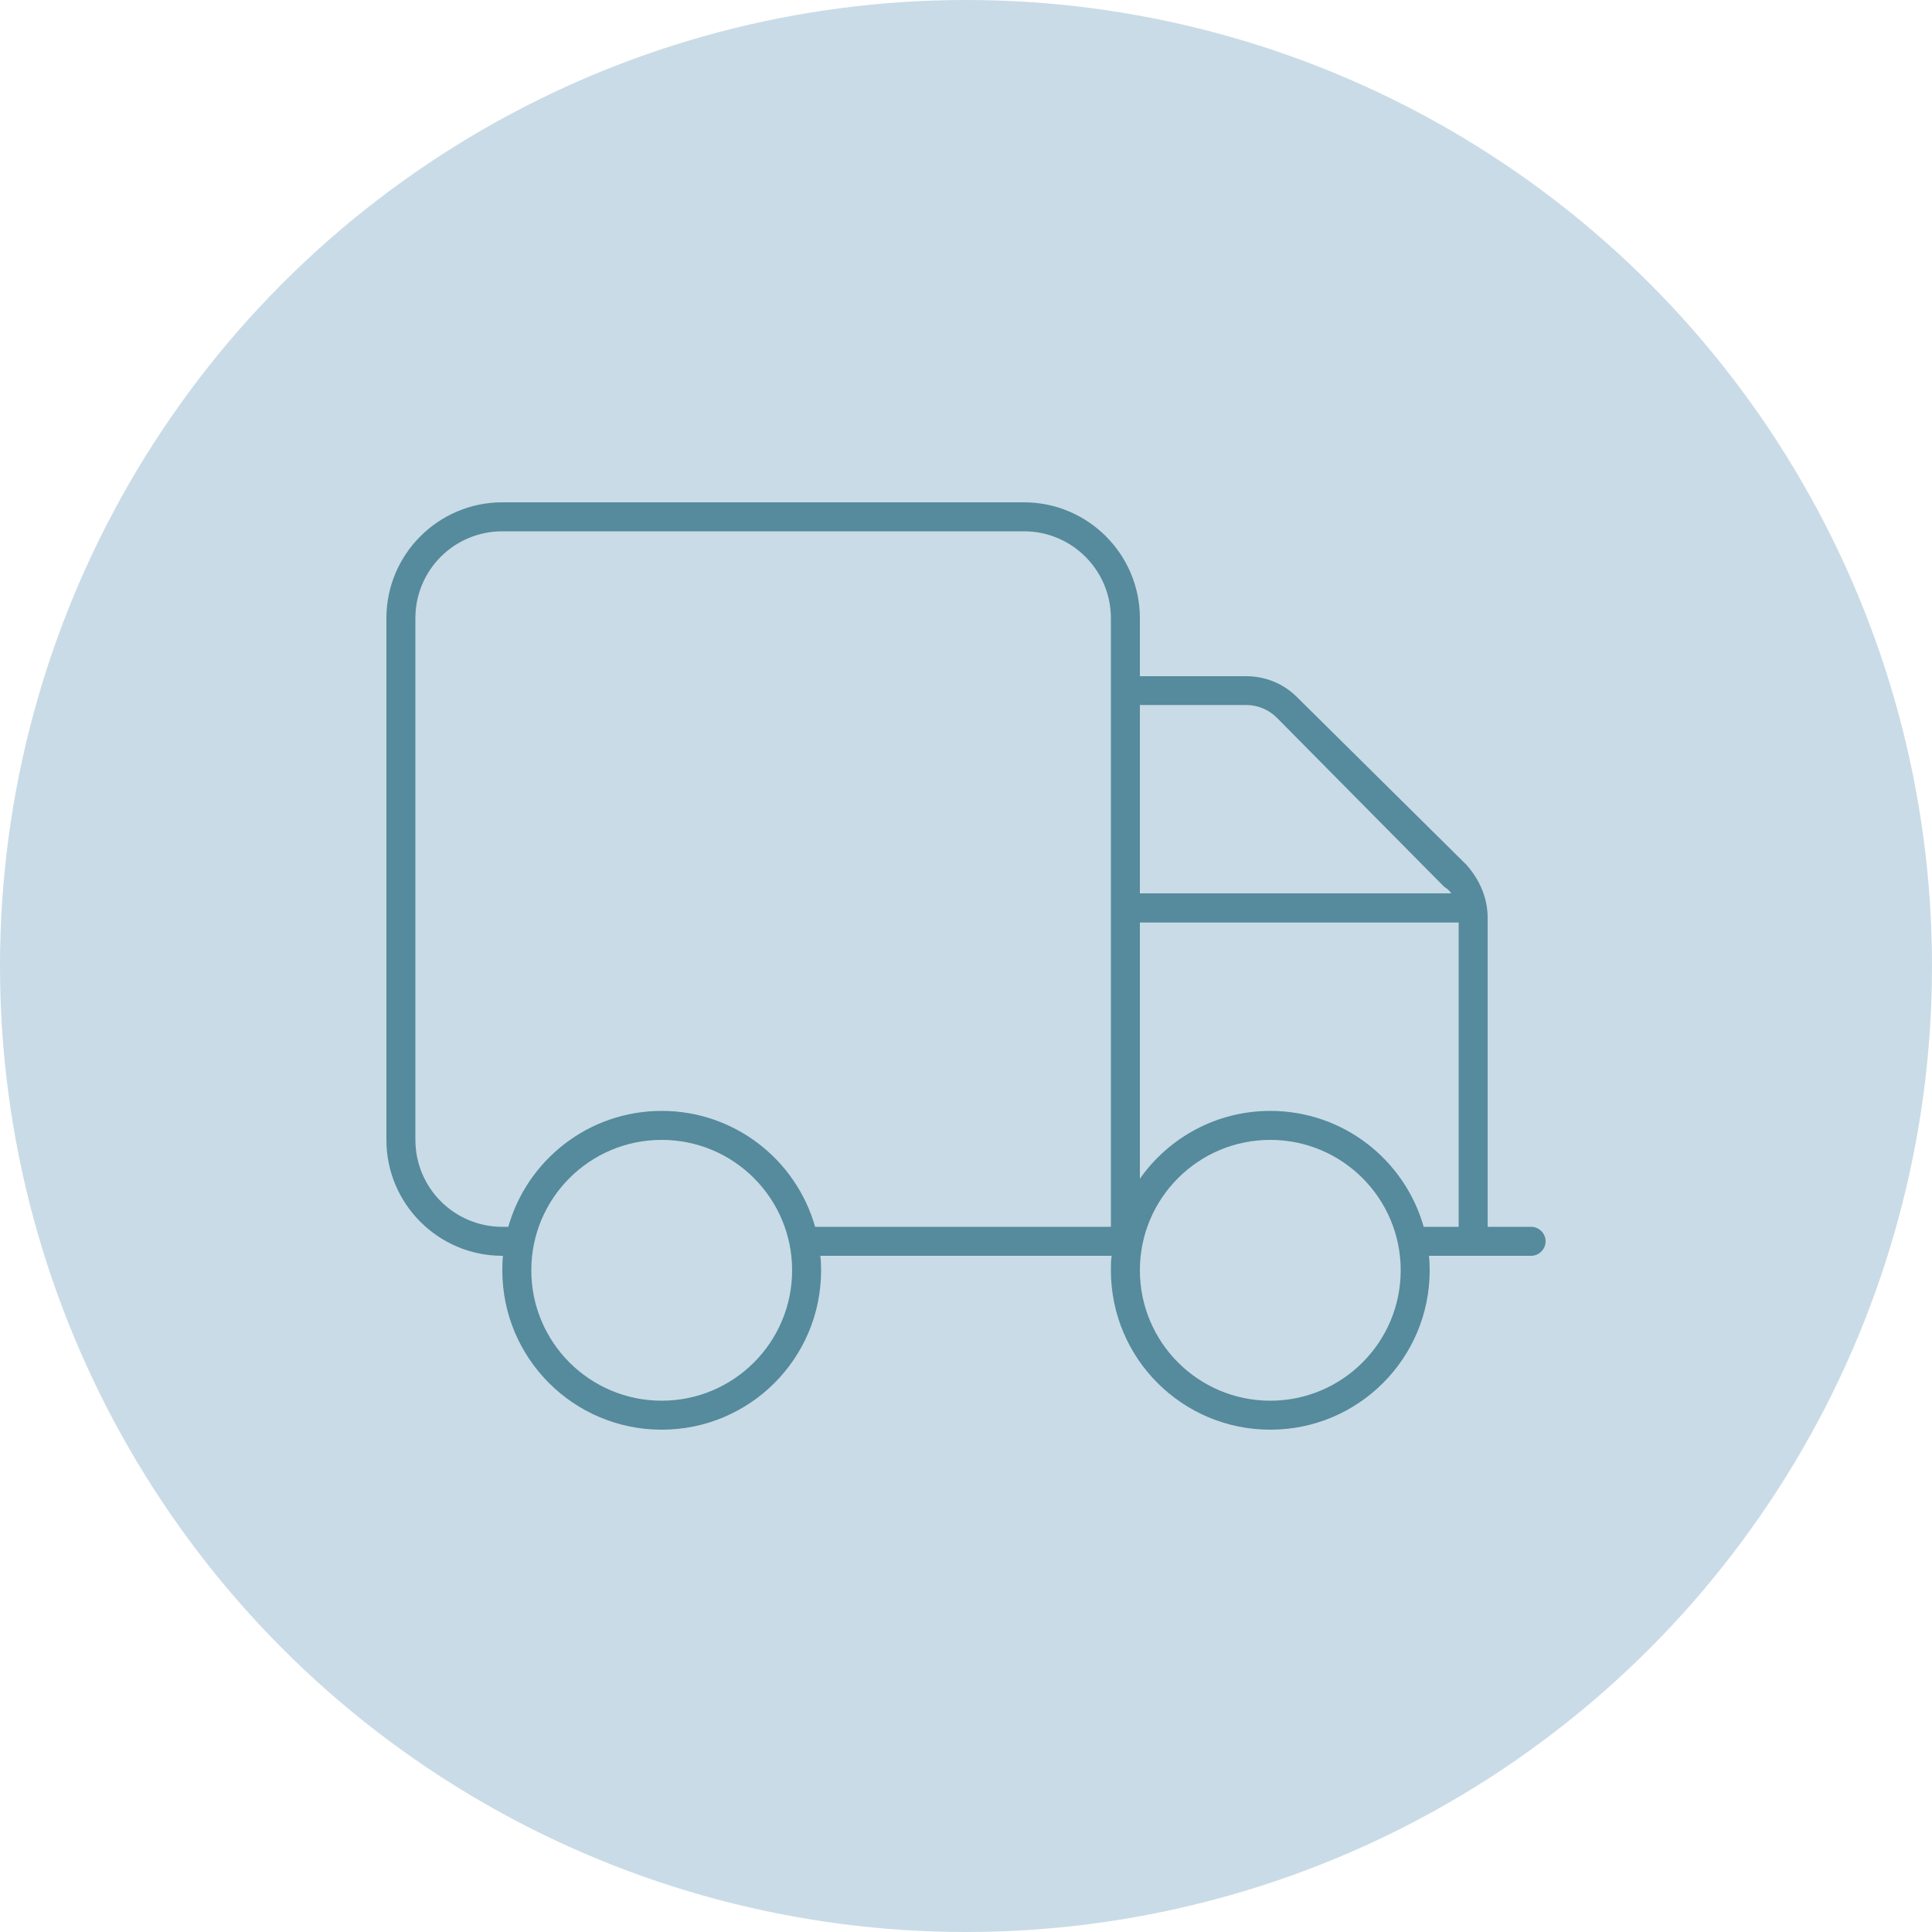 <?xml version="1.0" encoding="UTF-8"?><svg id="Layer_1" xmlns="http://www.w3.org/2000/svg" viewBox="0 0 100 100"><defs><style>.cls-1{fill:#c9dbe6;}.cls-2{fill:#558b9c;}</style></defs><circle class="cls-1" cx="50" cy="50" r="50"/><path class="cls-2" d="M26.03,65h-.03c-3.31,0-6-2.69-6-6v-27c0-3.31,2.69-6,6-6h27c3.31,0,6,2.69,6,6v3h5.5c1,0,1.95,.39,2.65,1.1l8.75,8.66c.7,.79,1.1,1.73,1.1,2.74v16h2.25c.41,0,.75,.34,.75,.75s-.34,.75-.75,.75h-5.29c.03,.24,.04,.5,.04,.75,0,4.56-3.69,8.25-8.25,8.25s-8.25-3.69-8.25-8.25c0-.25,0-.51,.04-.75h-15.08c.03,.24,.04,.5,.04,.75,0,4.56-3.69,8.25-8.25,8.25s-8.25-3.69-8.25-8.25c0-.25,.01-.51,.03-.75Z"/><path class="cls-1" d="M21.5,32v27c0,2.48,2.01,4.5,4.5,4.5h.31c.98-3.46,4.16-6,7.94-6s6.96,2.54,7.94,6h15.31v-31.5c0-2.49-2.02-4.5-4.5-4.5H26c-2.49,0-4.5,2.01-4.5,4.5Z"/><circle class="cls-1" cx="34.25" cy="65.75" r="6.75"/><path class="cls-1" d="M75.12,46.25c-.08-.12-.18-.24-.37-.35l-8.66-8.75c-.42-.42-.99-.66-1.59-.66h-5.5v9.75h16.12Z"/><path class="cls-1" d="M59,47.75v13.26c1.49-2.12,3.96-3.51,6.75-3.51,3.78,0,6.96,2.54,7.94,6h1.81v-15.75h-16.5Z"/><circle class="cls-1" cx="65.75" cy="65.75" r="6.75"/></svg>